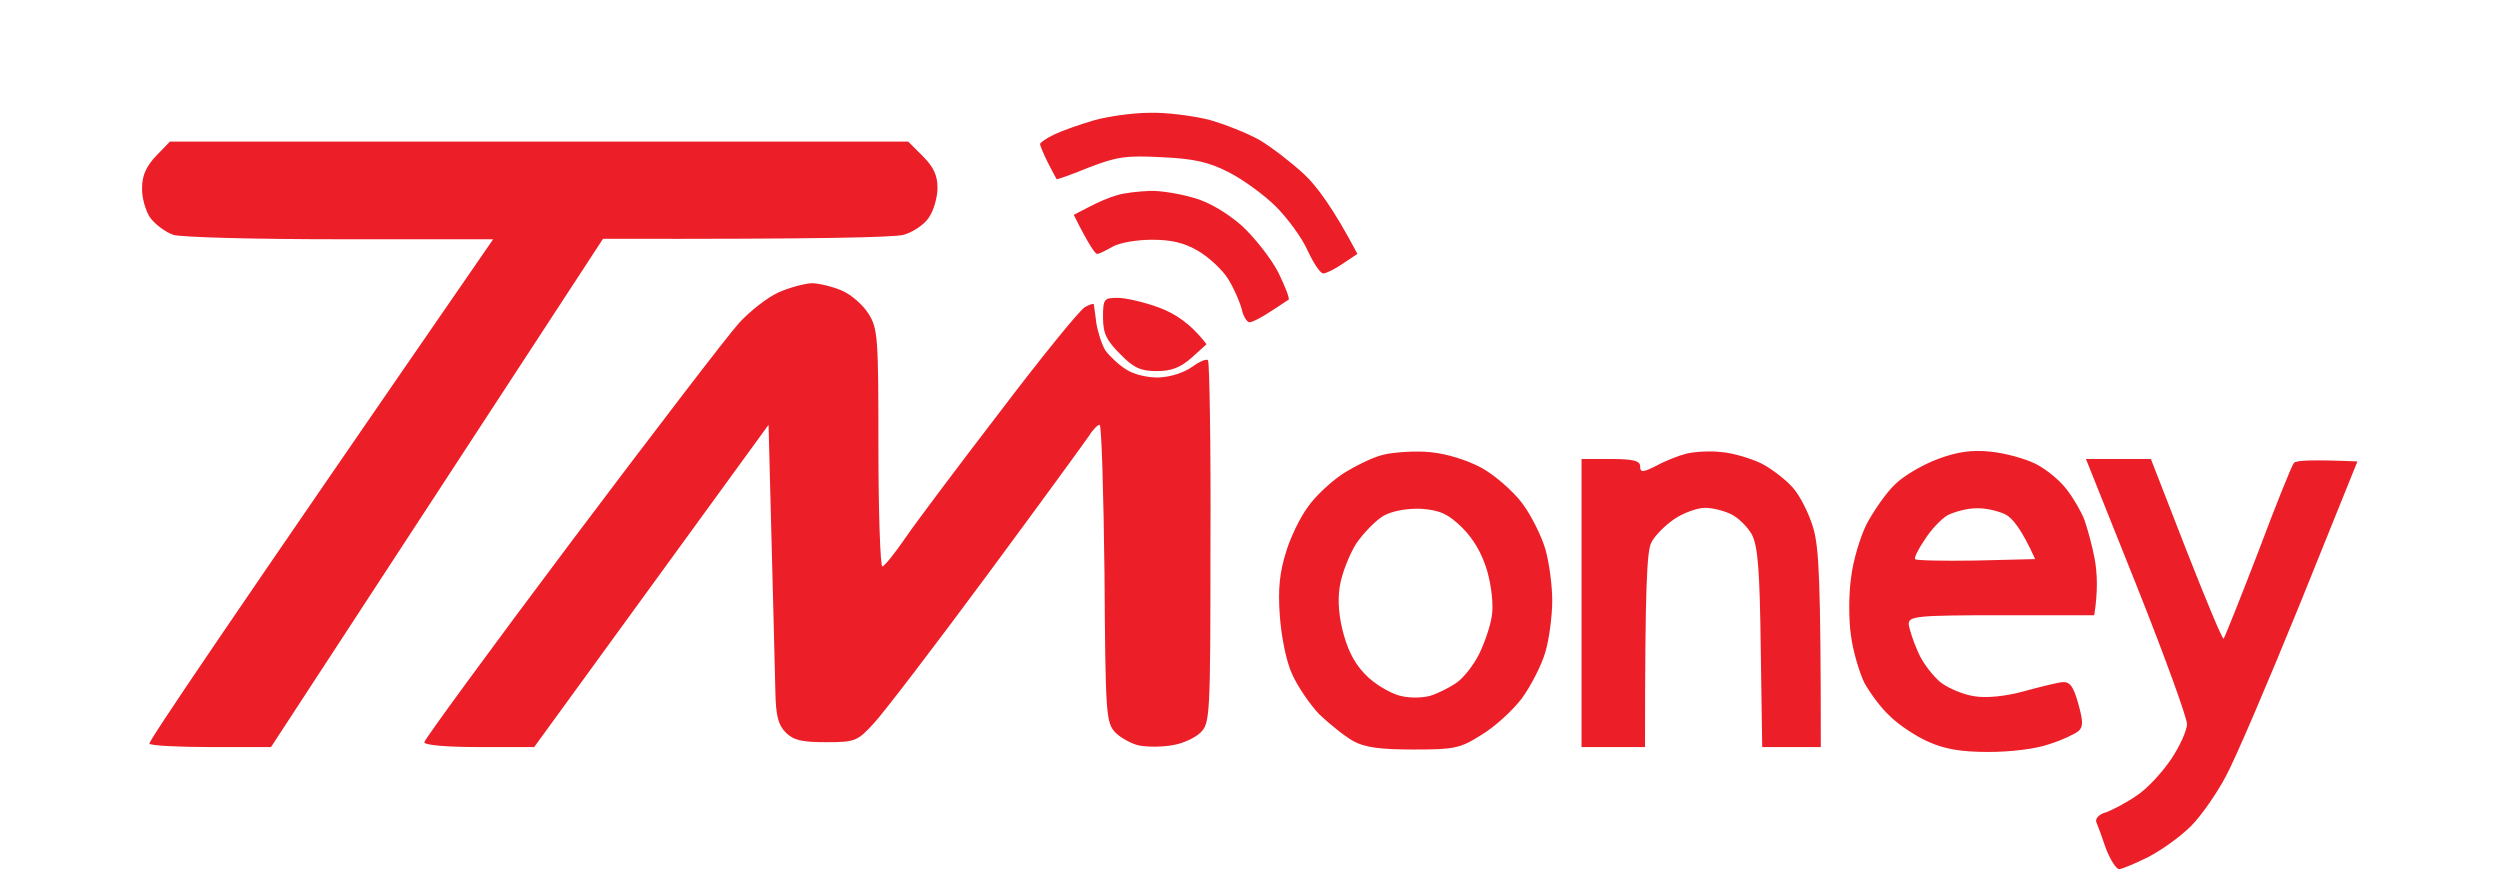 <svg version="1.2" xmlns="http://www.w3.org/2000/svg" viewBox="0 0 512 179" width="512" height="179"><style>.a{fill:#ec1e27}</style><path fill-rule="evenodd" class="a" d="m235.5 23.1c3.3-0.1 8.7 0.6 12 1.4 3.3 0.9 8 2.8 10.5 4.2 2.5 1.5 6.5 4.6 9 6.9 2.5 2.3 6 6.9 11 16.4l-3 2c-1.6 1.1-3.4 2-4 2-0.6 0-2-2.1-3.2-4.7-1.2-2.7-4.2-6.7-6.5-9-2.4-2.4-6.7-5.5-9.6-7-4.1-2.1-7.1-2.8-13.7-3.1-7.4-0.4-9.3-0.1-15 2.1-3.6 1.5-6.6 2.5-6.6 2.4-0.1-0.1-0.9-1.7-1.8-3.4-0.9-1.8-1.6-3.5-1.6-3.8 0-0.3 1.3-1.2 3-2 1.7-0.8 5.4-2.1 8.2-2.9 2.9-0.8 8-1.5 11.3-1.5zm-200.7 5.9h151.2l3 3c2.2 2.2 3 3.9 3 6.5 0 1.9-0.8 4.7-1.8 6.1-0.9 1.4-3.3 3-5.2 3.5-1.9 0.5-16.6 0.9-61.5 0.8l-68 104.1h-12.3c-6.7 0-12.4-0.3-12.6-0.7-0.2-0.5 15.6-23.9 70.4-103.3h-31.3c-17.5 0-32.5-0.4-34.2-0.9-1.7-0.6-3.8-2.2-4.8-3.6-0.9-1.4-1.7-4.1-1.6-6.1 0-2.5 0.9-4.4 2.9-6.5zm392.4 65h13.3l7.2 18.5c4 10.2 7.4 18.4 7.7 18.3 0.2-0.2 3.4-8.2 7.1-17.8 3.6-9.6 6.9-17.8 7.3-18.2 0.4-0.5 3.4-0.7 13-0.3l-11.7 29c-6.5 16-13.3 31.9-15.2 35.4-1.9 3.6-5.1 8.2-7.2 10.3-2.1 2.1-6 4.9-8.7 6.3-2.8 1.4-5.5 2.5-6 2.5-0.6 0-1.8-1.9-2.7-4.2-0.8-2.4-1.7-4.8-2-5.5-0.2-0.7 0.7-1.6 1.9-1.9 1.2-0.4 4.1-1.9 6.3-3.4 2.2-1.4 5.4-4.9 7.2-7.6 1.8-2.7 3.2-5.9 3.2-7.1 0-1.3-4.6-14-10.3-28.3zm-191.8-54.9c2.2-0.1 6.3 0.6 9 1.4 3.1 0.8 6.9 3.1 9.9 5.7 2.6 2.4 6 6.7 7.5 9.6 1.4 2.9 2.4 5.4 2.1 5.6-0.3 0.1-1.9 1.3-3.7 2.4-1.8 1.2-3.7 2.2-4.3 2.2-0.5 0-1.3-1.2-1.6-2.7-0.4-1.5-1.6-4.3-2.8-6.2-1.1-1.8-3.9-4.4-6.1-5.7-2.9-1.7-5.5-2.3-9.5-2.3-3 0-6.6 0.6-8 1.4-1.4 0.8-2.8 1.5-3.2 1.5-0.4 0-1.7-1.8-4.8-8l3.1-1.6c1.7-0.9 4.2-2 5.7-2.4 1.5-0.5 4.5-0.8 6.7-0.9zm-69.2 18.9c1.5 0 4.3 0.7 6.2 1.5 1.9 0.8 4.4 3 5.5 4.8 1.9 3 2 5 2 27.5 0 13.3 0.4 24.2 0.8 24.2 0.4 0 2.5-2.6 4.7-5.8 2.1-3.1 10.9-14.8 19.5-26 8.5-11.2 16.3-20.8 17.3-21.3 0.9-0.5 1.7-0.8 1.8-0.6 0 0.1 0.3 1.8 0.5 3.7 0.3 1.9 1.1 4.5 1.9 5.8 0.9 1.2 2.8 3 4.3 3.9 1.5 1 4.5 1.7 6.7 1.6 2.4-0.1 5.1-1 6.8-2.2 1.5-1.1 3-1.7 3.2-1.3 0.3 0.4 0.6 17.3 0.5 37.5 0 35.4-0.1 36.8-2 38.7-1.1 1.1-3.7 2.3-5.7 2.6-2.1 0.4-5.1 0.4-6.8 0.1-1.6-0.3-3.9-1.6-5-2.7-1.9-2.1-2-3.7-2.2-32.6-0.2-16.7-0.6-30.4-1-30.4-0.4 0-1.4 1-2.2 2.3-0.8 1.2-10.2 14.1-21 28.7-10.8 14.6-21.2 28.2-23.1 30.2-3.3 3.6-3.8 3.8-9.7 3.8-5 0-6.7-0.4-8.3-2-1.5-1.5-2-3.4-2.1-8.2-0.1-3.5-0.4-17.2-1.4-54.8l-48 66h-11.2c-6.9 0-11.3-0.4-11.3-1 0-0.5 13.6-19.1 30.2-41.2 16.7-22.2 32.1-42.3 34.3-44.7 2.2-2.4 5.8-5.2 8-6.2 2.2-1 5.3-1.8 6.8-1.9zm62.7 3c1.7 0 5.5 0.9 8.5 2 3.2 1.2 6.4 3.2 9.7 7.5l-3.1 2.8c-2.3 2-4.1 2.7-7.1 2.7-3.2 0-4.7-0.6-7.5-3.5-2.8-2.8-3.5-4.2-3.5-7.5 0-3.8 0.2-4 3-4zm64 31.6c3.3 0.3 7.5 1.6 10.5 3.2 2.7 1.5 6.4 4.7 8.3 7.2 1.9 2.5 4 6.8 4.8 9.5 0.8 2.8 1.4 7.5 1.4 10.5 0 3-0.6 7.8-1.4 10.5-0.8 2.8-3 7-4.8 9.5-1.9 2.5-5.6 5.9-8.3 7.5-4.4 2.8-5.6 3-13.9 3-6.7 0-9.9-0.4-12.3-1.7-1.8-1-4.9-3.5-7-5.5-2-2.1-4.5-5.8-5.6-8.3-1.2-2.6-2.2-7.7-2.5-12-0.4-5.5 0-8.9 1.3-13 0.9-3 2.9-7.1 4.4-9.1 1.4-2.1 4.6-5.1 7.1-6.8 2.5-1.6 6.3-3.5 8.5-4 2.2-0.5 6.5-0.8 9.5-0.5zm-15.2 18.8c-1.4 2.3-2.9 6.1-3.3 8.6-0.5 3-0.2 6.4 0.8 10 1.1 3.9 2.6 6.5 5.1 8.8 2 1.8 5.1 3.5 6.9 3.8 1.8 0.4 4.3 0.3 5.7-0.1 1.4-0.4 3.8-1.6 5.3-2.6 1.5-1 3.6-3.7 4.7-5.9 1.1-2.2 2.3-5.7 2.6-7.7 0.4-2.3 0-6-0.9-9.3-1.1-3.7-2.8-6.6-5.2-9-2.9-2.8-4.5-3.5-8.3-3.8-3-0.1-5.8 0.4-7.7 1.4-1.7 1-4.2 3.6-5.7 5.8zm75-18.8c2.3 0.2 5.9 1.3 8 2.3 2 1 5 3.3 6.5 5 1.5 1.7 3.4 5.5 4.2 8.4 1.1 3.9 1.5 10.3 1.5 44.7h-12l-0.3-20.2c-0.2-16.3-0.6-20.9-1.8-23.3-0.9-1.6-2.8-3.5-4.3-4.2-1.4-0.7-3.8-1.3-5.3-1.3-1.5 0-4.4 1-6.3 2.3-1.9 1.3-4 3.4-4.7 4.8-0.9 1.7-1.3 8.5-1.3 41.9h-13v-59h6c4.7 0 6 0.4 6 1.5 0 1.3 0.5 1.3 3.3-0.1 1.8-1 4.6-2.1 6.2-2.5 1.7-0.4 4.9-0.6 7.3-0.3zm55-0.1c2.9 0.3 7 1.4 9.2 2.5 2.2 1.1 5.1 3.5 6.4 5.3 1.4 1.8 3 4.6 3.6 6.2 0.6 1.7 1.6 5.3 2.1 8 0.5 2.8 0.7 6.5-0.1 11.5h-19c-17.4 0-19 0.2-19 1.8 0.1 0.9 0.9 3.5 1.9 5.7 0.9 2.2 3.1 5 4.7 6.3 1.6 1.2 4.7 2.5 6.9 2.8 2.4 0.4 6.4 0 10-1 3.3-0.9 6.9-1.8 8-1.9 1.5-0.1 2.2 0.8 3.2 4.3 1 3.6 1.1 4.8 0.1 5.7-0.7 0.6-3.4 1.9-6 2.7-2.8 1-8 1.6-12.5 1.6-5.6 0-9-0.6-12.3-2.1-2.5-1.1-6-3.4-7.8-5.2-1.9-1.7-4.2-4.9-5.3-6.9-1-2.1-2.3-6.4-2.7-9.5-0.5-3.2-0.5-8.6 0-12 0.4-3.5 1.9-8.4 3.2-11 1.4-2.6 3.9-6.3 5.8-8.1 1.8-1.8 5.8-4.1 8.8-5.2 4-1.5 7-1.9 10.8-1.5zm-13.5 18c-1.3 1.9-2.2 3.7-2 4 0.1 0.3 5.7 0.4 12.4 0.3l12.2-0.3c-2.8-6.2-4.7-8.5-6.2-9.2-1.5-0.7-4.1-1.3-5.9-1.2-1.8 0-4.4 0.7-5.8 1.4-1.4 0.8-3.5 3.1-4.7 5z"/></svg>